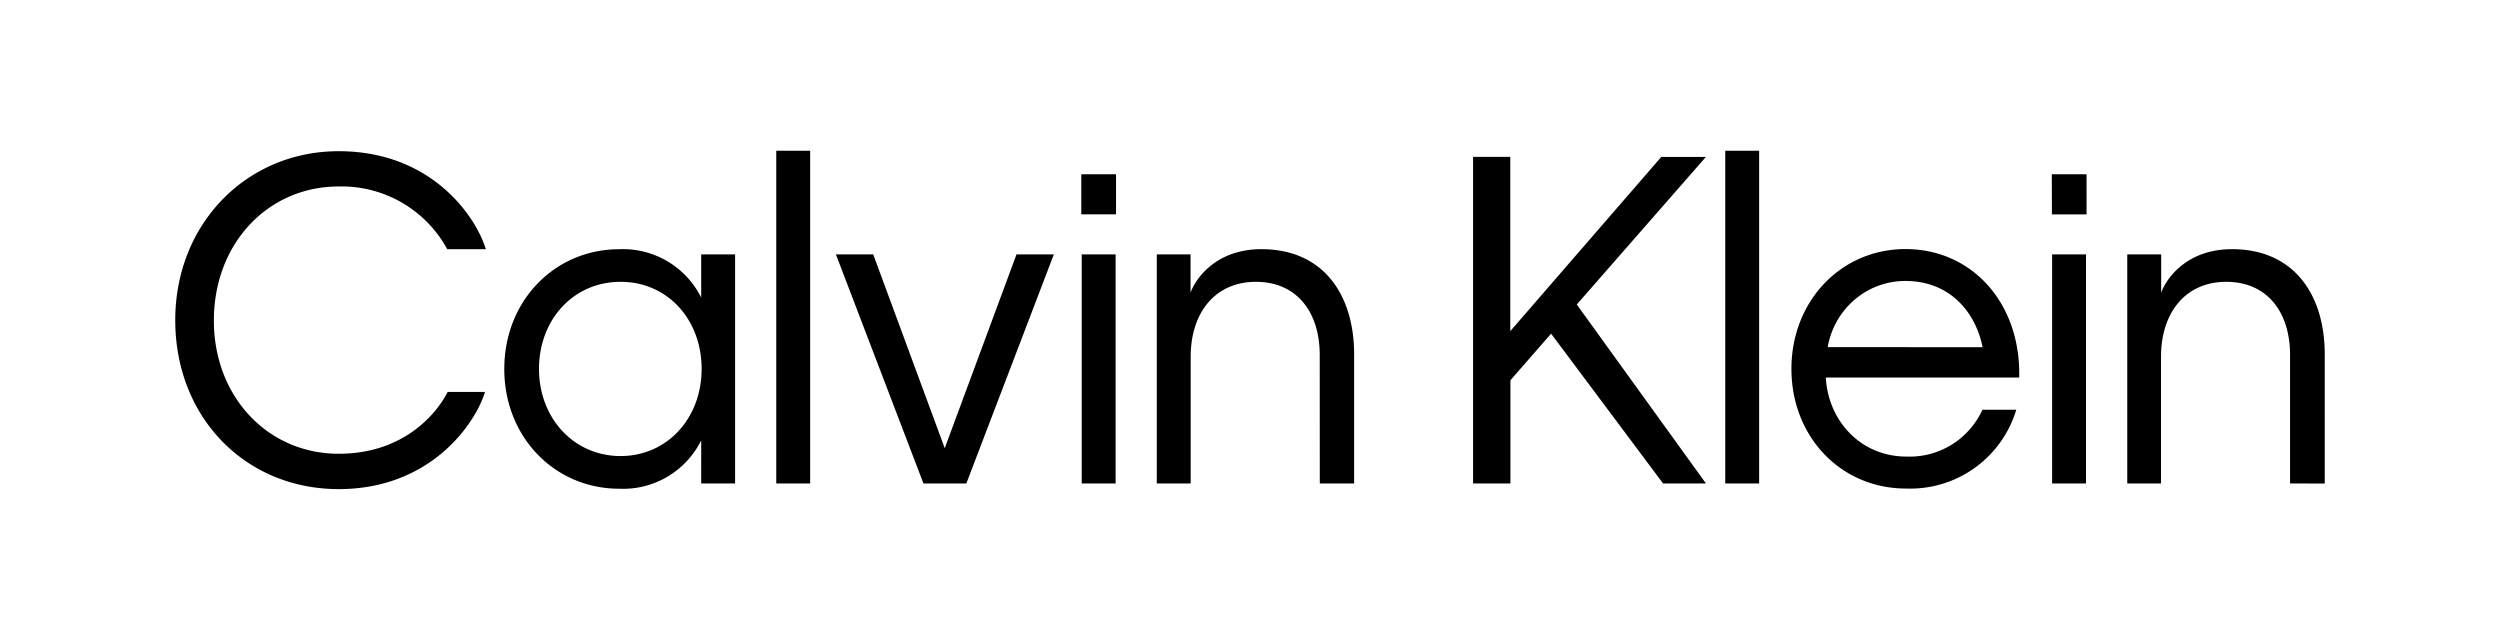 <svg xmlns="http://www.w3.org/2000/svg" width="336" height="86" viewBox="0 0 336 86">
  <g id="calvin-klein-logo" transform="translate(-184 -458)">
    <rect id="Rectangle_82" data-name="Rectangle 82" width="336" height="86" transform="translate(184 458)" fill="none"/>
    <g id="calvin-klein-logo-2" data-name="calvin-klein-logo" transform="translate(207.554 478.263)">
      <g id="Footer-Desktop">
        <g id="Group-358_2x" data-name="Group-358@2x">
          <path id="Shape" d="M256.807,13.927h-4.556V44.714h4.556Zm-130.422,0h-4.556V44.714h4.556Zm-89.831-.7h5.19C40.357,8.708,34.362.058,21.966.058S0,9.83,0,22.766c0,13.11,9.455,22.708,21.966,22.708,12.391,0,18.391-8.838,19.664-13.062H36.611c-1.382,2.753-5.767,8.311-14.646,8.311-9.532,0-16.776-7.667-16.776-17.9C5.19,12.467,12.453,4.8,21.966,4.8A16.148,16.148,0,0,1,36.554,13.226Zm34.19,16.095c0,6.613-4.613,11.707-10.895,11.707S48.888,35.934,48.888,29.321,53.5,17.614,59.849,17.614,70.744,22.708,70.744,29.321Zm-.057,15.393h4.556V13.927H70.687v5.805a11.743,11.743,0,0,0-11.014-6.5c-8.645,0-15.451,6.908-15.451,16.095s6.806,16.095,15.451,16.095a11.713,11.713,0,0,0,11.014-6.5Zm10.089,0h4.556V0H80.776Zm25.545,0,11.762-30.787h-5.018l-9.646,26.046L93.806,13.927H88.792l11.767,30.787ZM121.772,8.543h4.67V3.159h-4.67Zm32.055,36.171h4.613V27.333c0-7.784-3.979-14.107-12.453-14.107-6.286,0-8.936,4.156-9.532,5.854V13.927h-4.537V44.714h4.556V27.681c0-5.912,3.289-10.067,8.765-10.067s8.578,4.039,8.578,9.835Zm51.9,0L188.365,20.661,205.722.827h-6L179.429,24.241V.818h-5v43.9h5.018V30.845l5.466-6.265,15.051,20.134Zm2.593,0h4.556V0h-4.556Zm13.773-18.32a10.768,10.768,0,0,1,3.616-6.382,10.477,10.477,0,0,1,6.817-2.514c6.053,0,9.456,4.272,10.38,8.9Zm-.281,4.083h26.017c.234-10.067-6.4-17.265-15.279-17.265-8.707,0-15.336,7.024-15.336,16.095S223.78,45.4,232.659,45.4a14.888,14.888,0,0,0,14.774-10.595h-4.551A10.749,10.749,0,0,1,232.673,41.1c-6.057,0-10.485-4.683-10.837-10.594ZM252.223,8.553h4.656V3.159h-4.671Zm36.668,36.171V27.333c0-7.784-3.98-14.107-12.454-14.107-6.286,0-8.934,4.156-9.53,5.854V13.927H262.35V44.714h4.537V27.681c0-5.912,3.285-10.067,8.766-10.067s8.578,4.039,8.578,9.835V44.714Z"/>
        </g>
      </g>
    </g>
  </g>
</svg>
